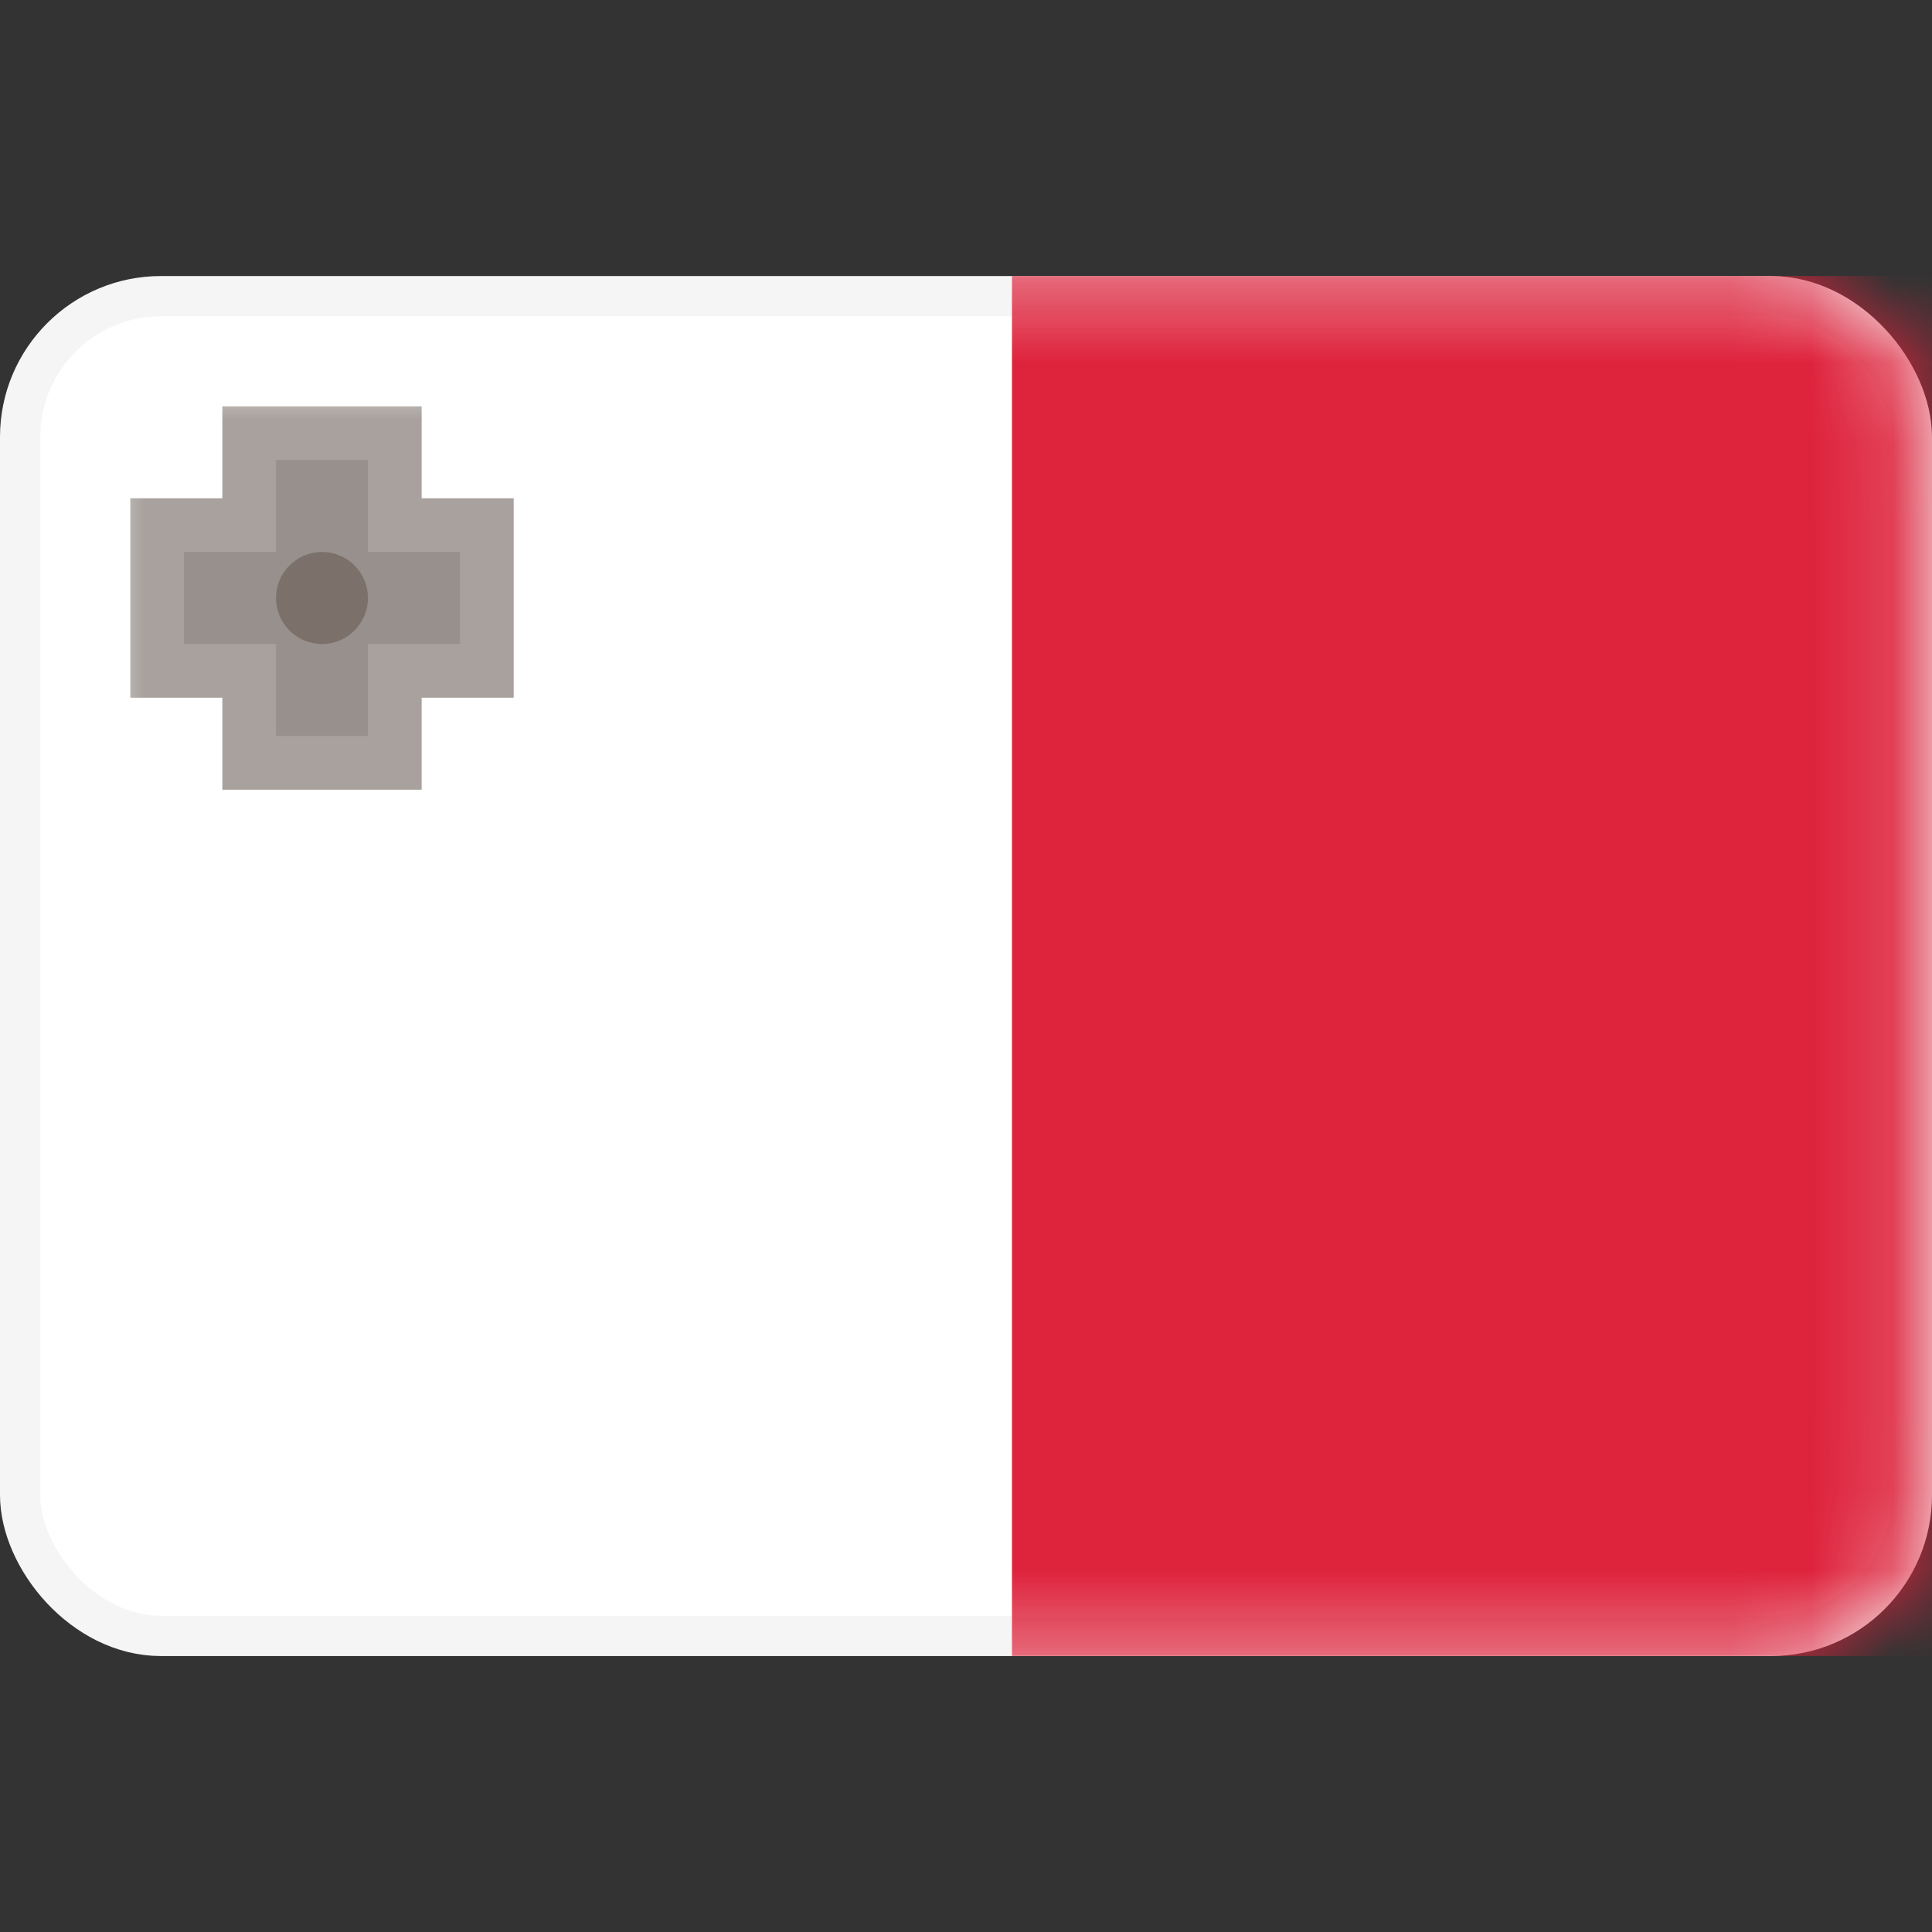 <svg width="24" height="24" viewBox="0 0 24 24" fill="none" xmlns="http://www.w3.org/2000/svg">
<rect x="0" y="0" width="24" height="24" fill="#333333" stroke="none"/>
<rect x="0.25" y="3.679" width="23.5" height="16.643" rx="1.75" fill="white" stroke="#F5F5F5" stroke-width="0.5"/>
<mask id="mask0_1_1528" style="mask-type:luminance" maskUnits="userSpaceOnUse" x="0" y="3" width="24" height="18">
<rect x="0.25" y="3.679" width="23.5" height="16.643" rx="1.75" fill="white" stroke="white" stroke-width="0.5"/>
</mask>
<g mask="url(#mask0_1_1528)">
<path fill-rule="evenodd" clip-rule="evenodd" d="M12.571 20.571H24V3.429H12.571V20.571Z" fill="#DE233C"/>
<mask id="path-4-outside-1_1_1528" maskUnits="userSpaceOnUse" x="1.286" y="4.714" width="6" height="6" fill="black">
<rect fill="white" x="1.286" y="4.714" width="6" height="6"/>
<path fill-rule="evenodd" clip-rule="evenodd" d="M4.571 5.714H3.429V6.857H2.286V8H3.429V9.143H4.571V8H5.714V6.857H4.571V5.714Z"/>
</mask>
<path fill-rule="evenodd" clip-rule="evenodd" d="M4.571 5.714H3.429V6.857H2.286V8H3.429V9.143H4.571V8H5.714V6.857H4.571V5.714Z" fill="#CCCCCD"/>
<path d="M3.429 5.714V5.048H2.762V5.714H3.429ZM4.571 5.714H5.238V5.048H4.571V5.714ZM3.429 6.857V7.524H4.095V6.857H3.429ZM2.286 6.857V6.19H1.619V6.857H2.286ZM2.286 8H1.619V8.667H2.286V8ZM3.429 8H4.095V7.333H3.429V8ZM3.429 9.143H2.762V9.81H3.429V9.143ZM4.571 9.143V9.81H5.238V9.143H4.571ZM4.571 8V7.333H3.905V8H4.571ZM5.714 8V8.667H6.381V8H5.714ZM5.714 6.857H6.381V6.19H5.714V6.857ZM4.571 6.857H3.905V7.524H4.571V6.857ZM3.429 6.381H4.571V5.048H3.429V6.381ZM4.095 6.857V5.714H2.762V6.857H4.095ZM2.286 7.524H3.429V6.19H2.286V7.524ZM2.952 8V6.857H1.619V8H2.952ZM3.429 7.333H2.286V8.667H3.429V7.333ZM4.095 9.143V8H2.762V9.143H4.095ZM4.571 8.476H3.429V9.81H4.571V8.476ZM3.905 8V9.143H5.238V8H3.905ZM5.714 7.333H4.571V8.667H5.714V7.333ZM5.048 6.857V8H6.381V6.857H5.048ZM4.571 7.524H5.714V6.19H4.571V7.524ZM3.905 5.714V6.857H5.238V5.714H3.905Z" fill="#7B716A" fill-opacity="0.66" mask="url(#path-4-outside-1_1_1528)"/>
<path fill-rule="evenodd" clip-rule="evenodd" d="M4 8C4.316 8 4.571 7.744 4.571 7.429C4.571 7.113 4.316 6.857 4 6.857C3.684 6.857 3.429 7.113 3.429 7.429C3.429 7.744 3.684 8 4 8Z" fill="#7B716A"/>
</g>
</svg>
